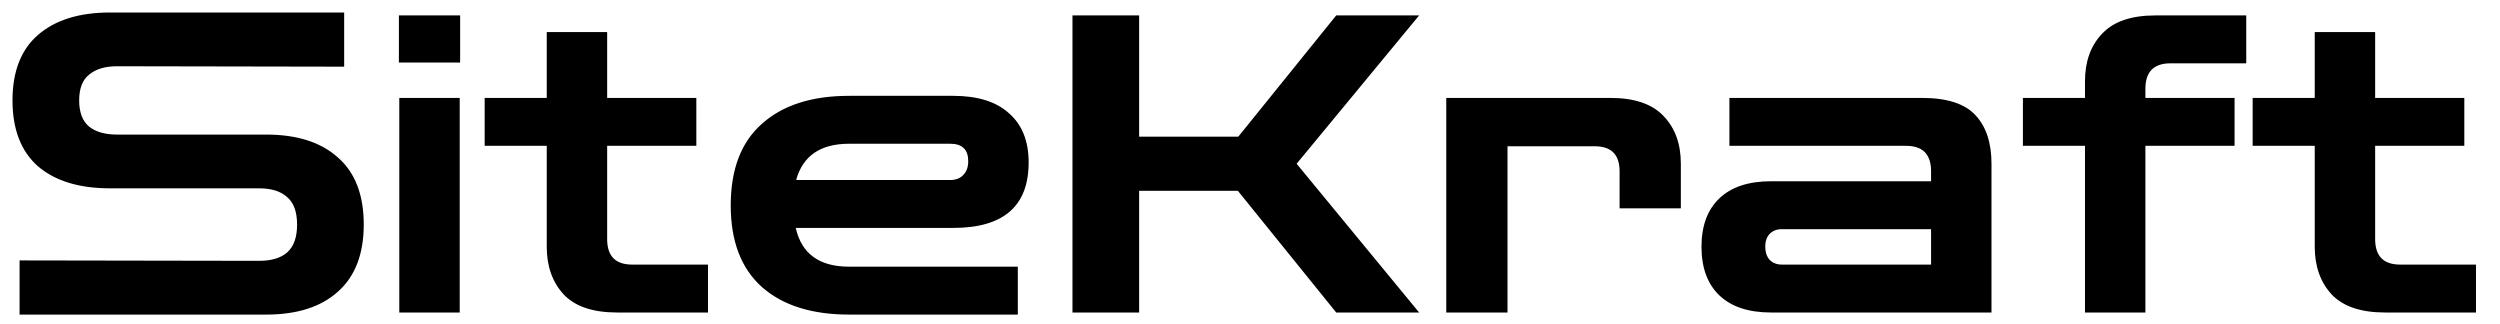 <svg width="216" height="28" viewBox="0 0 216 28" fill="none" xmlns="http://www.w3.org/2000/svg">
<g clip-path="url(#clip0_1352_12)">
<path d="M1.692 27.18V22.5L22.392 22.536C23.448 22.536 24.252 22.296 24.804 21.816C25.38 21.312 25.668 20.508 25.668 19.404C25.668 18.3 25.38 17.508 24.804 17.028C24.252 16.524 23.448 16.272 22.392 16.272H9.504C6.84 16.272 4.764 15.636 3.276 14.364C1.812 13.068 1.08 11.172 1.08 8.676C1.08 6.18 1.812 4.296 3.276 3.024C4.764 1.728 6.84 1.08 9.504 1.08H29.736V5.76L10.116 5.724C9.084 5.724 8.28 5.964 7.704 6.444C7.128 6.9 6.84 7.644 6.84 8.676C6.84 9.708 7.128 10.464 7.704 10.944C8.28 11.4 9.084 11.628 10.116 11.628H23.004C25.668 11.628 27.732 12.288 29.196 13.608C30.684 14.904 31.428 16.836 31.428 19.404C31.428 21.948 30.684 23.88 29.196 25.2C27.732 26.52 25.668 27.18 23.004 27.18H1.692ZM34.499 27V8.46H39.719V27H34.499ZM34.464 5.4V1.332H39.755V5.4H34.464ZM53.323 27C51.235 27 49.699 26.484 48.715 25.452C47.731 24.396 47.239 23.016 47.239 21.312V12.6H41.875V8.46H47.239V2.772H52.459V8.46H60.163V12.6H52.459V20.664C52.459 22.128 53.179 22.86 54.619 22.86H61.171V27H53.323ZM73.359 27.18C70.143 27.18 67.635 26.388 65.835 24.804C64.035 23.196 63.135 20.844 63.135 17.748C63.135 14.628 64.035 12.276 65.835 10.692C67.635 9.084 70.143 8.28 73.359 8.28H82.359C84.471 8.28 86.079 8.784 87.183 9.792C88.311 10.776 88.875 12.192 88.875 14.04C88.875 17.808 86.703 19.692 82.359 19.692H68.751C69.255 21.924 70.791 23.04 73.359 23.04H87.939V27.18H73.359ZM73.359 12.42C70.887 12.42 69.363 13.464 68.787 15.552H82.107C82.587 15.552 82.959 15.408 83.223 15.12C83.511 14.832 83.655 14.436 83.655 13.932C83.655 12.924 83.139 12.42 82.107 12.42H73.359ZM92.661 27V1.332H98.421V11.808H106.989L115.449 1.332H122.613L112.029 14.148L122.613 27H115.449L106.953 16.488H98.421V27H92.661ZM124.957 27V8.46H139.141C141.229 8.46 142.765 8.988 143.749 10.044C144.733 11.076 145.225 12.444 145.225 14.148V18H139.933V14.796C139.933 13.356 139.213 12.636 137.773 12.636H130.249V27H124.957ZM153.021 27C151.077 27 149.589 26.508 148.557 25.524C147.525 24.54 147.009 23.136 147.009 21.312C147.009 19.512 147.525 18.12 148.557 17.136C149.589 16.152 151.077 15.66 153.021 15.66H166.845V14.796C166.845 13.332 166.125 12.6 164.685 12.6H149.421V8.46H166.053C168.237 8.46 169.785 8.964 170.697 9.972C171.609 10.956 172.065 12.348 172.065 14.148V27H153.021ZM153.957 22.86H166.845V19.8H153.957C153.501 19.8 153.141 19.944 152.877 20.232C152.637 20.496 152.517 20.856 152.517 21.312C152.517 21.768 152.637 22.14 152.877 22.428C153.141 22.716 153.501 22.86 153.957 22.86ZM180.143 27V12.6H174.779V8.46H180.143V7.02C180.143 5.316 180.635 3.948 181.619 2.916C182.603 1.86 184.139 1.332 186.227 1.332H194.075V5.472H187.523C186.083 5.472 185.363 6.204 185.363 7.668V8.46H193.067V12.6H185.363V27H180.143ZM206.077 27C203.989 27 202.453 26.484 201.469 25.452C200.485 24.396 199.993 23.016 199.993 21.312V12.6H194.629V8.46H199.993V2.772H205.213V8.46H212.917V12.6H205.213V20.664C205.213 22.128 205.933 22.86 207.373 22.86H213.925V27H206.077Z" fill="black"/>
</g>
<defs>
<clipPath id="clip0_1352_12">
<rect width="216" height="28" fill="white"/>
</clipPath>
</defs>
</svg>
